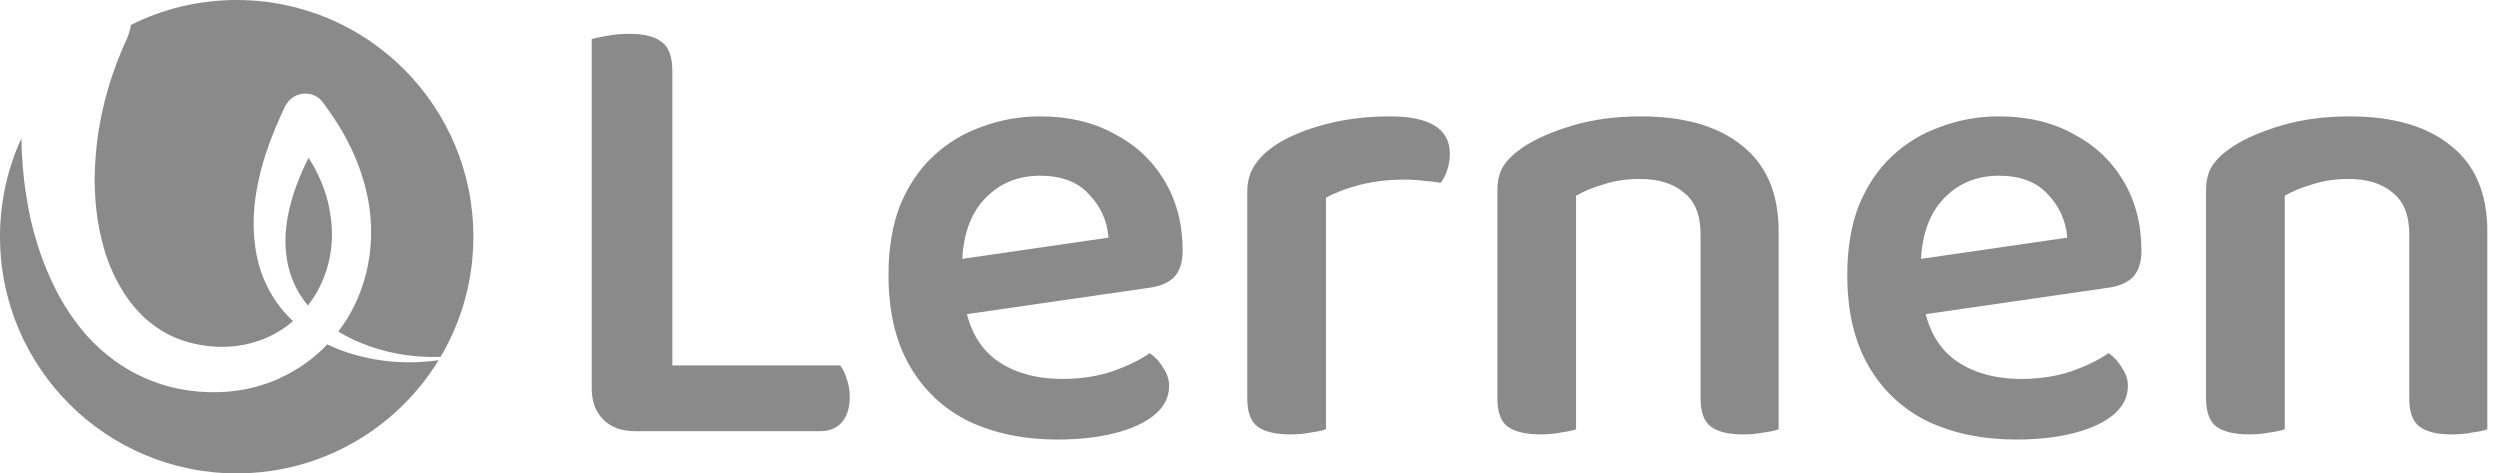 <svg width="169" height="32" viewBox="0 0 169 32" fill="none" xmlns="http://www.w3.org/2000/svg">
<path d="M29.787 24.123C28.192 24.18 26.61 23.955 25.161 23.463C24.358 23.2 23.579 22.849 22.865 22.412C23.285 21.867 23.651 21.284 23.947 20.671C25.064 18.418 25.334 15.838 24.872 13.432C24.641 12.238 24.237 11.063 23.717 9.985C23.197 8.888 22.542 7.886 21.83 6.924C21.715 6.77 21.579 6.634 21.406 6.538C20.694 6.115 19.789 6.346 19.365 7.039L19.288 7.154C18.287 9.253 17.459 11.467 17.209 13.874C17.093 15.068 17.132 16.3 17.401 17.494C17.671 18.688 18.21 19.843 18.961 20.786C19.22 21.118 19.506 21.424 19.809 21.706C19.139 22.281 18.369 22.734 17.536 23.02C16.67 23.328 15.765 23.463 14.841 23.443C13.917 23.424 12.973 23.251 12.145 22.943C11.297 22.635 10.547 22.154 9.873 21.576C9.218 20.979 8.641 20.267 8.179 19.477C7.717 18.688 7.331 17.821 7.062 16.916C6.792 15.992 6.599 15.049 6.503 14.086C6.445 13.605 6.426 13.104 6.407 12.623C6.388 12.142 6.407 11.64 6.427 11.159C6.485 10.177 6.58 9.195 6.772 8.232C7.138 6.288 7.755 4.382 8.583 2.61C8.66 2.418 8.737 2.206 8.795 1.994C8.82 1.89 8.841 1.786 8.855 1.682C11.006 0.606 13.432 4.95911e-05 16 0C24.837 0 32 7.163 32 16C32 18.965 31.193 21.742 29.787 24.123ZM16 32C7.164 32 0 24.837 0 16C0 13.626 0.519 11.374 1.446 9.348C1.457 9.985 1.485 10.623 1.536 11.256C1.594 11.852 1.651 12.449 1.747 13.046C1.843 13.643 1.94 14.24 2.075 14.837C2.345 16.011 2.71 17.186 3.191 18.322C3.673 19.458 4.251 20.575 5.002 21.596C5.734 22.635 6.638 23.559 7.678 24.329C8.717 25.099 9.892 25.677 11.124 26.043C11.74 26.235 12.376 26.351 12.992 26.428C13.627 26.505 14.244 26.524 14.879 26.505C16.15 26.466 17.402 26.197 18.576 25.716C19.154 25.465 19.712 25.177 20.251 24.83C20.771 24.503 21.271 24.098 21.733 23.675C21.867 23.547 21.998 23.415 22.126 23.28C23.022 23.716 23.968 24.015 24.93 24.214C26.046 24.445 27.163 24.522 28.28 24.483C28.741 24.46 29.198 24.415 29.651 24.351C26.838 28.939 21.776 32 16 32ZM20.812 20.656C20.615 20.415 20.432 20.164 20.27 19.9C19.751 19.053 19.442 18.11 19.346 17.148C19.23 16.185 19.326 15.203 19.538 14.221C19.814 13.008 20.279 11.817 20.859 10.668C20.983 10.861 21.101 11.057 21.214 11.256C21.676 12.103 22.042 13.008 22.234 13.951C22.427 14.895 22.503 15.838 22.388 16.781C22.272 17.725 22.003 18.63 21.579 19.458C21.362 19.882 21.105 20.284 20.812 20.656Z" fill="#8A8A8A"/>
<path d="M40 11.879H45.451V28.799L42.922 29.147C42.02 29.147 41.308 28.886 40.785 28.363C40.262 27.839 40 27.142 40 26.269V11.879ZM42.922 29.147V24.7H56.789C56.963 24.903 57.108 25.194 57.225 25.572C57.37 25.95 57.443 26.371 57.443 26.836C57.443 27.592 57.254 28.174 56.876 28.581C56.527 28.958 56.047 29.147 55.437 29.147H42.922ZM45.451 17.941H40V2.635C40.233 2.576 40.581 2.504 41.047 2.417C41.541 2.329 42.035 2.286 42.529 2.286C43.547 2.286 44.288 2.475 44.753 2.853C45.218 3.201 45.451 3.856 45.451 4.815V17.941Z" fill="#8A8A8A"/>
<path d="M63.42 21.516L63.202 17.766L74.932 16.065C74.845 14.932 74.409 13.958 73.624 13.144C72.868 12.301 71.763 11.879 70.31 11.879C68.798 11.879 67.548 12.402 66.559 13.449C65.571 14.496 65.062 15.993 65.033 17.941L65.164 20.164C65.397 22.025 66.109 23.406 67.301 24.307C68.493 25.179 70.004 25.615 71.836 25.615C73.057 25.615 74.191 25.441 75.237 25.092C76.284 24.714 77.112 24.307 77.723 23.871C78.101 24.133 78.406 24.467 78.638 24.874C78.9 25.252 79.031 25.659 79.031 26.095C79.031 26.851 78.697 27.505 78.028 28.057C77.388 28.581 76.502 28.988 75.368 29.278C74.234 29.569 72.941 29.714 71.487 29.714C69.249 29.714 67.257 29.307 65.513 28.493C63.798 27.65 62.461 26.4 61.501 24.743C60.542 23.086 60.062 21.037 60.062 18.595C60.062 16.792 60.324 15.222 60.847 13.885C61.399 12.548 62.141 11.443 63.071 10.571C64.03 9.67 65.135 9.001 66.385 8.565C67.635 8.1 68.943 7.867 70.31 7.867C72.228 7.867 73.9 8.26 75.324 9.045C76.778 9.801 77.912 10.862 78.726 12.228C79.54 13.594 79.947 15.164 79.947 16.938C79.947 17.752 79.743 18.362 79.336 18.769C78.929 19.147 78.348 19.38 77.592 19.467L63.42 21.516Z" fill="#8A8A8A"/>
<path d="M89.636 13.362V19.38H84.316V12.969C84.316 12.243 84.491 11.632 84.84 11.138C85.188 10.615 85.683 10.149 86.322 9.742C87.194 9.19 88.299 8.739 89.636 8.391C90.974 8.042 92.413 7.867 93.953 7.867C96.657 7.867 98.009 8.71 98.009 10.396C98.009 10.774 97.951 11.138 97.834 11.487C97.718 11.836 97.573 12.126 97.398 12.359C97.108 12.301 96.744 12.257 96.308 12.228C95.872 12.17 95.421 12.141 94.956 12.141C93.881 12.141 92.878 12.257 91.947 12.49C91.046 12.722 90.276 13.013 89.636 13.362ZM84.316 17.592L89.636 17.853V29.017C89.404 29.104 89.069 29.177 88.633 29.235C88.197 29.322 87.732 29.365 87.238 29.365C86.249 29.365 85.508 29.191 85.014 28.842C84.549 28.493 84.316 27.854 84.316 26.924V17.592Z" fill="#8A8A8A"/>
<path d="M120.235 15.629V19.903H114.958V15.847C114.958 14.539 114.581 13.594 113.825 13.013C113.098 12.402 112.109 12.097 110.859 12.097C109.987 12.097 109.188 12.213 108.461 12.446C107.734 12.649 107.095 12.911 106.542 13.231V19.903H101.222V12.882C101.222 12.184 101.368 11.617 101.658 11.181C101.949 10.745 102.4 10.324 103.01 9.917C103.853 9.365 104.958 8.885 106.324 8.478C107.72 8.071 109.246 7.867 110.903 7.867C113.839 7.867 116.121 8.521 117.749 9.83C119.406 11.138 120.235 13.071 120.235 15.629ZM101.222 17.723H106.542V29.017C106.31 29.104 105.975 29.177 105.539 29.235C105.103 29.322 104.638 29.365 104.144 29.365C103.156 29.365 102.414 29.191 101.92 28.842C101.455 28.493 101.222 27.854 101.222 26.924V17.723ZM114.958 17.723H120.235V29.017C120.031 29.104 119.697 29.177 119.232 29.235C118.796 29.322 118.331 29.365 117.836 29.365C116.848 29.365 116.121 29.191 115.656 28.842C115.191 28.493 114.958 27.854 114.958 26.924V17.723Z" fill="#8A8A8A"/>
<path d="M128.234 21.516L128.016 17.766L139.746 16.065C139.659 14.932 139.222 13.958 138.438 13.144C137.682 12.301 136.577 11.879 135.123 11.879C133.612 11.879 132.362 12.402 131.373 13.449C130.385 14.496 129.876 15.993 129.847 17.941L129.978 20.164C130.21 22.025 130.923 23.406 132.115 24.307C133.306 25.179 134.818 25.615 136.65 25.615C137.871 25.615 139.004 25.441 140.051 25.092C141.098 24.714 141.926 24.307 142.537 23.871C142.914 24.133 143.22 24.467 143.452 24.874C143.714 25.252 143.845 25.659 143.845 26.095C143.845 26.851 143.51 27.505 142.842 28.057C142.202 28.581 141.316 28.988 140.182 29.278C139.048 29.569 137.754 29.714 136.301 29.714C134.062 29.714 132.071 29.307 130.327 28.493C128.612 27.65 127.274 26.4 126.315 24.743C125.356 23.086 124.876 21.037 124.876 18.595C124.876 16.792 125.138 15.222 125.661 13.885C126.213 12.548 126.954 11.443 127.885 10.571C128.844 9.67 129.949 9.001 131.199 8.565C132.449 8.1 133.757 7.867 135.123 7.867C137.042 7.867 138.714 8.26 140.138 9.045C141.592 9.801 142.726 10.862 143.54 12.228C144.354 13.594 144.76 15.164 144.76 16.938C144.76 17.752 144.557 18.362 144.15 18.769C143.743 19.147 143.162 19.38 142.406 19.467L128.234 21.516Z" fill="#8A8A8A"/>
<path d="M168.143 15.629V19.903H162.866V15.847C162.866 14.539 162.488 13.594 161.732 13.013C161.006 12.402 160.017 12.097 158.767 12.097C157.895 12.097 157.095 12.213 156.369 12.446C155.642 12.649 155.002 12.911 154.45 13.231V19.903H149.13V12.882C149.13 12.184 149.275 11.617 149.566 11.181C149.857 10.745 150.307 10.324 150.918 9.917C151.761 9.365 152.866 8.885 154.232 8.478C155.627 8.071 157.154 7.867 158.811 7.867C161.747 7.867 164.029 8.521 165.657 9.83C167.314 11.138 168.143 13.071 168.143 15.629ZM149.13 17.723H154.45V29.017C154.217 29.104 153.883 29.177 153.447 29.235C153.011 29.322 152.546 29.365 152.052 29.365C151.063 29.365 150.322 29.191 149.828 28.842C149.363 28.493 149.13 27.854 149.13 26.924V17.723ZM162.866 17.723H168.143V29.017C167.939 29.104 167.605 29.177 167.14 29.235C166.703 29.322 166.238 29.365 165.744 29.365C164.756 29.365 164.029 29.191 163.564 28.842C163.099 28.493 162.866 27.854 162.866 26.924V17.723Z" fill="#8A8A8A"/>
</svg>
